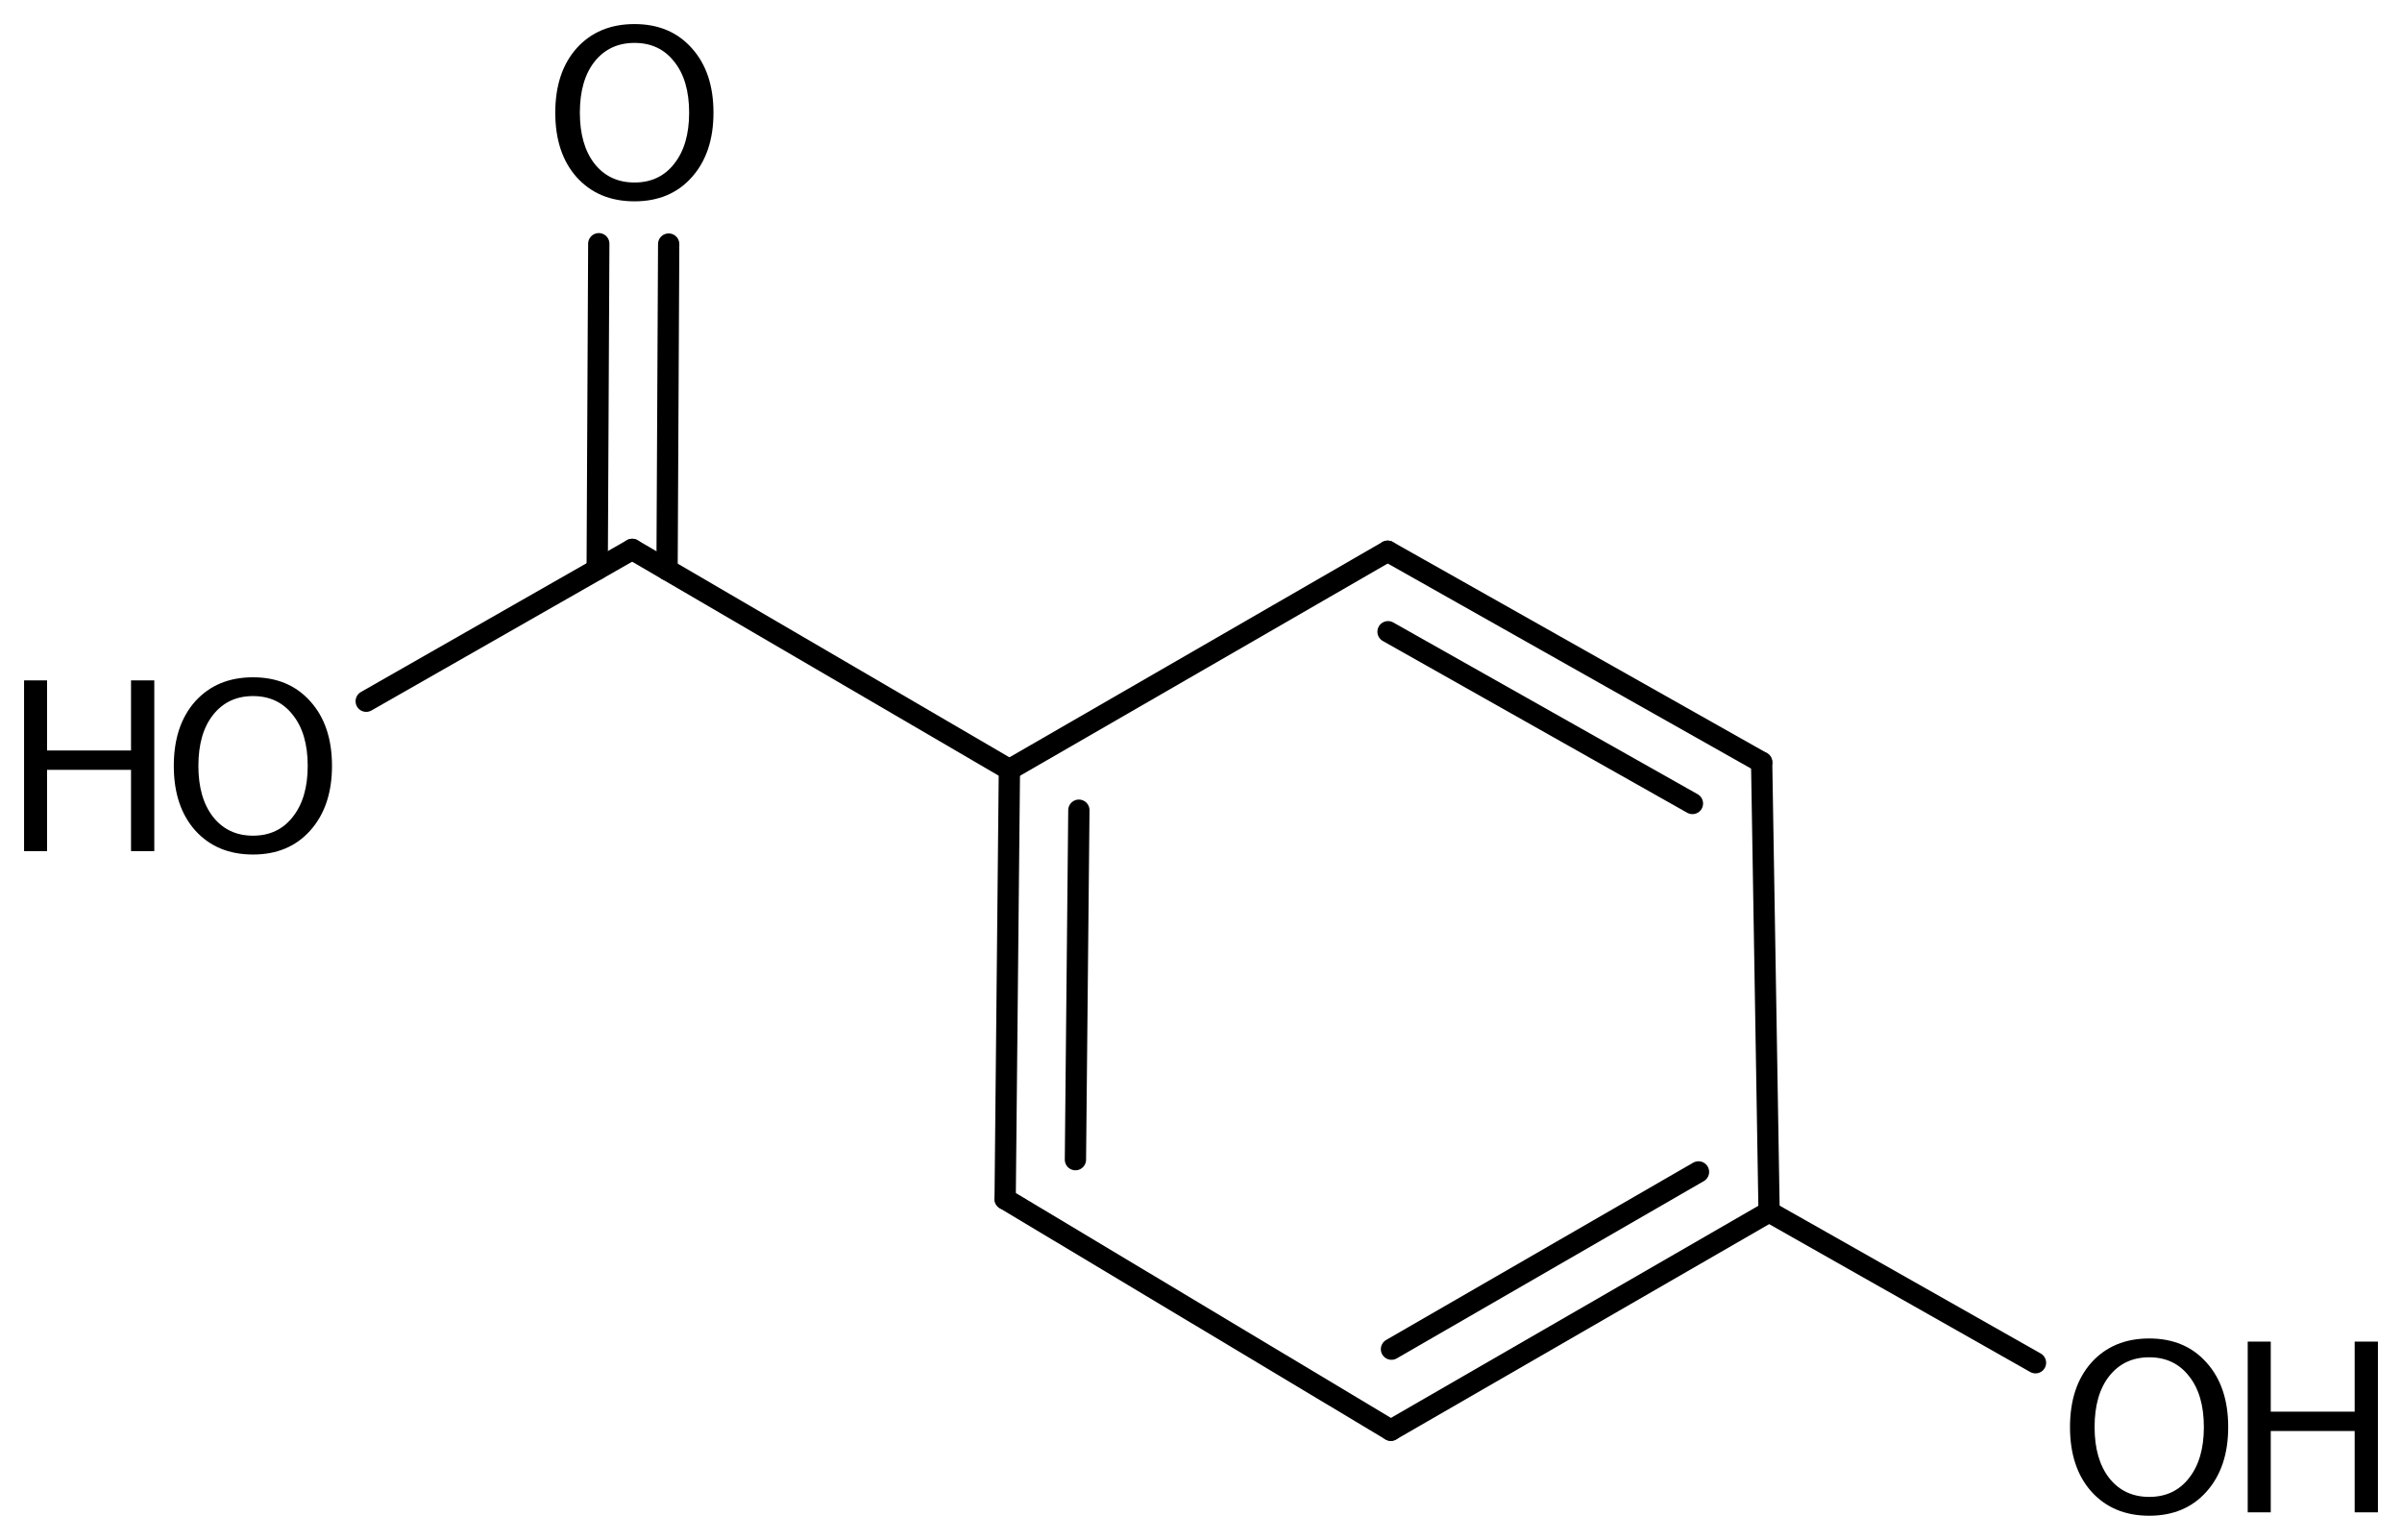 <?xml version='1.0' encoding='UTF-8'?>
<!DOCTYPE svg PUBLIC "-//W3C//DTD SVG 1.1//EN" "http://www.w3.org/Graphics/SVG/1.1/DTD/svg11.dtd">
<svg version='1.2' xmlns='http://www.w3.org/2000/svg' xmlns:xlink='http://www.w3.org/1999/xlink' width='55.876mm' height='35.823mm' viewBox='0 0 55.876 35.823'>
  <desc>Generated by the Chemistry Development Kit (http://github.com/cdk)</desc>
  <g stroke-linecap='round' stroke-linejoin='round' stroke='#000000' stroke-width='.495' fill='#000000'>
    <rect x='.0' y='.0' width='56.0' height='36.0' fill='#FFFFFF' stroke='none'/>
    <g id='mol1' class='mol'>
      <g id='mol1bnd1' class='bond'>
        <line x1='40.98' y1='17.735' x2='32.28' y2='12.825'/>
        <line x1='39.37' y1='18.693' x2='32.289' y2='14.697'/>
      </g>
      <line id='mol1bnd2' class='bond' x1='40.98' y1='17.735' x2='41.153' y2='28.194'/>
      <g id='mol1bnd3' class='bond'>
        <line x1='32.354' y1='33.274' x2='41.153' y2='28.194'/>
        <line x1='32.369' y1='31.388' x2='39.511' y2='27.264'/>
      </g>
      <line id='mol1bnd4' class='bond' x1='32.354' y1='33.274' x2='23.382' y2='27.895'/>
      <g id='mol1bnd5' class='bond'>
        <line x1='23.481' y1='17.905' x2='23.382' y2='27.895'/>
        <line x1='25.097' y1='18.849' x2='25.017' y2='26.979'/>
      </g>
      <line id='mol1bnd6' class='bond' x1='32.28' y1='12.825' x2='23.481' y2='17.905'/>
      <line id='mol1bnd7' class='bond' x1='23.481' y1='17.905' x2='14.707' y2='12.782'/>
      <g id='mol1bnd8' class='bond'>
        <line x1='13.892' y1='13.247' x2='13.929' y2='5.67'/>
        <line x1='15.517' y1='13.255' x2='15.555' y2='5.678'/>
      </g>
      <line id='mol1bnd9' class='bond' x1='14.707' y1='12.782' x2='8.519' y2='16.314'/>
      <line id='mol1bnd10' class='bond' x1='41.153' y1='28.194' x2='47.35' y2='31.704'/>
      <path id='mol1atm8' class='atom' d='M14.76 .998q-.584 -.0 -.931 .438q-.34 .432 -.34 1.186q-.0 .748 .34 1.186q.347 .438 .931 .438q.584 -.0 .925 -.438q.346 -.438 .346 -1.186q.0 -.754 -.346 -1.186q-.341 -.438 -.925 -.438zM14.76 .56q.833 -.0 1.332 .56q.505 .559 .505 1.502q-.0 .937 -.505 1.502q-.499 .56 -1.332 .56q-.839 -.0 -1.344 -.56q-.499 -.559 -.499 -1.502q.0 -.943 .499 -1.502q.505 -.56 1.344 -.56z' stroke='none'/>
      <g id='mol1atm9' class='atom'>
        <path d='M5.886 16.194q-.584 .0 -.93 .438q-.341 .432 -.341 1.186q.0 .749 .341 1.186q.346 .438 .93 .438q.584 .0 .925 -.438q.347 -.437 .347 -1.186q-.0 -.754 -.347 -1.186q-.341 -.438 -.925 -.438zM5.886 15.757q.834 -.0 1.332 .559q.505 .56 .505 1.502q.0 .937 -.505 1.503q-.498 .559 -1.332 .559q-.839 .0 -1.344 -.559q-.499 -.56 -.499 -1.503q.0 -.942 .499 -1.502q.505 -.559 1.344 -.559z' stroke='none'/>
        <path d='M.56 15.829h.535v1.631h1.953v-1.631h.541v3.972h-.541v-1.891h-1.953v1.891h-.535v-3.972z' stroke='none'/>
      </g>
      <g id='mol1atm10' class='atom'>
        <path d='M49.996 31.577q-.584 -.0 -.931 .438q-.34 .432 -.34 1.186q-.0 .748 .34 1.186q.347 .438 .931 .438q.584 -.0 .925 -.438q.346 -.438 .346 -1.186q.0 -.754 -.346 -1.186q-.341 -.438 -.925 -.438zM49.996 31.139q.833 -.0 1.332 .56q.505 .559 .505 1.502q-.0 .937 -.505 1.502q-.499 .56 -1.332 .56q-.839 -.0 -1.344 -.56q-.499 -.559 -.499 -1.502q.0 -.943 .499 -1.502q.505 -.56 1.344 -.56z' stroke='none'/>
        <path d='M52.287 31.212h.536v1.63h1.952v-1.63h.541v3.972h-.541v-1.892h-1.952v1.892h-.536v-3.972z' stroke='none'/>
      </g>
    </g>
  </g>
</svg>
